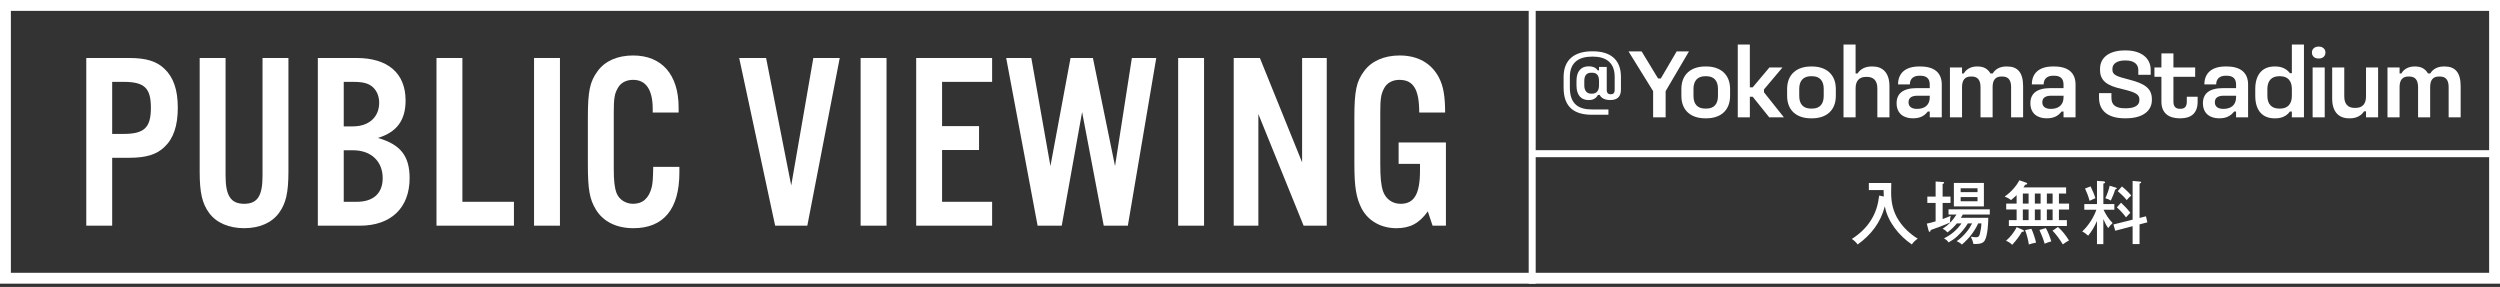 <svg width="575" height="66" viewBox="0 0 575 66" fill="none" xmlns="http://www.w3.org/2000/svg">
<rect x="0" y="0" width="575" height="66" fill="#333333" stroke="none"/>
<path d="M25.8 51.905H19.844V13.337H29.733C33.606 13.337 36.036 14.09 37.827 15.822C39.91 17.788 40.893 20.678 40.893 24.786C40.893 28.894 39.91 31.839 37.827 33.805C36.033 35.541 33.606 36.29 29.733 36.29H25.8V51.901V51.905ZM28.402 30.801C33.2 30.801 34.706 29.354 34.706 24.786C34.706 20.218 33.204 18.829 28.402 18.829H25.8V30.801H28.402Z" fill="white"/>
<path d="M66.339 13.337V39.473C66.339 44.33 65.761 46.818 64.142 49.014C62.465 51.269 59.633 52.482 56.161 52.482C52.689 52.482 49.799 51.269 48.121 49.014C46.503 46.818 45.925 44.33 45.925 39.473V13.337H51.882V40.456C51.882 45.024 53.095 46.873 56.161 46.873C59.227 46.873 60.382 45.024 60.382 40.456V13.337H66.339Z" fill="white"/>
<path d="M73.103 13.337H82.009C89.237 13.337 93.286 16.863 93.286 23.109C93.286 27.677 91.261 30.395 86.924 31.726C92.127 33.228 94.211 35.888 94.211 40.979C94.211 47.801 89.931 51.909 82.761 51.909H73.103V13.337ZM81.197 29.065C84.841 29.065 87.212 26.928 87.212 23.631C87.212 22.184 86.694 20.913 85.765 20.047C84.782 19.18 83.569 18.833 81.314 18.833H79.059V29.069H81.197V29.065ZM82.063 46.413C85.878 46.413 88.02 44.447 88.02 40.979C88.02 37.105 85.359 34.562 81.197 34.562H79.059V46.416H82.067L82.063 46.413Z" fill="white"/>
<path d="M106.35 46.413H118.205V51.905H100.393V13.337H106.35V46.413Z" fill="white"/>
<path d="M128.788 51.905H122.831V13.337H128.788V51.909V51.905Z" fill="white"/>
<path d="M150.126 25.886V25.075C150.126 20.624 148.566 18.365 145.617 18.365C143.998 18.365 142.726 19.06 142.09 20.273C141.337 21.545 141.166 22.703 141.166 25.824V38.662C141.166 41.611 141.337 43.113 141.802 44.388C142.379 45.89 143.885 46.873 145.617 46.873C147.813 46.873 149.26 45.601 149.896 43.058C150.126 42.075 150.185 41.209 150.243 38.373H156.258V39.703C156.258 48.086 152.615 52.483 145.675 52.483C141.802 52.483 138.735 50.981 137.058 48.203C135.611 45.832 135.209 43.577 135.209 37.854V27.041C135.209 20.913 135.673 18.771 137.464 16.345C139.141 14.031 142.032 12.76 145.617 12.76C152.209 12.76 156.083 17.156 156.083 24.732V25.886H150.126Z" fill="white"/>
<path d="M178.283 51.905L170.013 13.333H176.2L181.981 42.652L187.068 13.333H193.141L185.683 51.905H178.283Z" fill="white"/>
<path d="M203.9 51.905H197.943V13.337H203.9V51.909V51.905Z" fill="white"/>
<path d="M228.187 18.829H216.679V29.007H225.179V34.499H216.679V46.413H228.187V51.905H210.723V13.337H228.187V18.829Z" fill="white"/>
<path d="M253.859 51.905L248.885 25.769L244.2 51.905H238.649L231.421 13.333H237.202L241.598 38.198L246.225 13.333H251.37L256.457 38.198L260.33 13.333H265.94L259.406 51.905H253.855H253.859Z" fill="white"/>
<path d="M276.932 51.905H270.976V13.337H276.932V51.909V51.905Z" fill="white"/>
<path d="M305.152 51.905H299.831L289.423 26.229V51.905H283.755V13.337H289.77L299.484 37.335V13.337H305.152V51.909V51.905Z" fill="white"/>
<path d="M332.559 32.767V51.909H329.493L328.393 48.613C326.427 51.39 324.289 52.486 321.165 52.486C317.638 52.486 314.689 50.809 313.183 47.977C311.912 45.492 311.506 43.003 311.506 37.683V27.041C311.506 20.913 311.97 18.712 313.761 16.345C315.438 14.031 318.387 12.76 321.914 12.76C326.134 12.76 329.259 14.554 330.991 17.905C331.974 19.813 332.38 22.184 332.38 25.886H326.423C326.423 20.566 325.093 18.369 321.855 18.369C320.295 18.369 318.965 19.064 318.329 20.335C317.634 21.607 317.463 22.766 317.463 25.886V37.683C317.463 40.862 317.634 42.539 318.099 43.986C318.734 45.781 320.236 46.877 322.148 46.877C325.268 46.877 326.599 44.622 326.599 39.243V37.683H321.684V32.767H332.555H332.559Z" fill="white"/>
<path d="M366.329 11.8C370.242 11.8 372.816 13.563 372.816 17.683V20.624C372.816 22.317 371.888 23.008 370.359 23.008C369.181 23.008 368.299 22.61 367.933 21.829H367.535C367.078 22.684 366.329 23.008 365.491 23.008H365.342C363.696 23.008 362.592 21.919 362.592 19.668V18.58C362.592 16.36 363.696 15.257 365.342 15.257H365.491C366.298 15.257 367.02 15.506 367.492 16.197H367.773V15.401H369.551V20.651C369.551 21.459 369.934 21.681 370.464 21.681C370.995 21.681 371.377 21.49 371.377 20.624V17.683C371.377 14.242 369.216 13.021 366.333 13.021H366.185C363.259 13.021 361.067 14.242 361.067 17.698V20.156C361.067 24.111 363.259 25.173 366.158 25.173H369.938V26.393H366.158C362.319 26.393 359.628 24.864 359.628 20.156V17.698C359.628 13.567 362.319 11.8 366.189 11.8H366.337H366.329ZM364.387 18.607V19.637C364.387 20.889 364.991 21.549 366.006 21.549H366.154C367.199 21.549 367.773 20.886 367.773 19.637V18.607C367.773 17.269 367.199 16.723 366.154 16.723H366.006C364.991 16.723 364.387 17.269 364.387 18.607Z" fill="white"/>
<path d="M377.576 11.828L381.356 18.05H381.987L385.631 11.828H388.459L383.095 20.967V26.986H380.22V20.967L374.564 11.828H377.572H377.576Z" fill="white"/>
<path d="M392.465 15.291C395.61 15.291 397.919 17.035 397.919 20.472V22.032C397.919 25.516 395.61 27.213 392.465 27.213H392.192C389.025 27.213 386.715 25.516 386.715 22.032V20.472C386.715 17.031 389.025 15.291 392.192 15.291H392.465ZM389.501 20.448V22.056C389.501 23.932 390.406 24.974 392.192 24.974H392.465C394.229 24.974 395.134 23.932 395.134 22.056V20.448C395.134 18.592 394.229 17.531 392.465 17.531H392.192C390.429 17.531 389.501 18.596 389.501 20.448Z" fill="white"/>
<path d="M402.463 10.244V20.086H403.119L406.965 15.514H409.972L405.72 20.558V21.237L410.292 26.983H406.922L403.123 22.255H402.467V26.983H399.686V10.244H402.467H402.463Z" fill="white"/>
<path d="M416.787 15.291C419.931 15.291 422.241 17.035 422.241 20.472V22.032C422.241 25.516 419.931 27.213 416.787 27.213H416.514C413.347 27.213 411.037 25.516 411.037 22.032V20.472C411.037 17.031 413.347 15.291 416.514 15.291H416.787ZM413.823 20.448V22.056C413.823 23.932 414.728 24.974 416.514 24.974H416.787C418.55 24.974 419.456 23.932 419.456 22.056V20.448C419.456 18.592 418.55 17.531 416.787 17.531H416.514C414.751 17.531 413.823 18.596 413.823 20.448Z" fill="white"/>
<path d="M426.785 10.244V16.895H427.238C427.893 15.877 429.024 15.288 430.452 15.288H430.725C432.964 15.288 434.572 16.692 434.572 19.813V26.986H431.79V20.312C431.79 18.549 430.909 17.687 429.438 17.687H429.165C427.671 17.687 426.789 18.545 426.789 20.312V26.986H424.008V10.244H426.789H426.785Z" fill="white"/>
<path d="M441.695 15.291C444.999 15.291 446.606 16.828 446.606 19.43V26.986H443.844V25.652H443.392C442.553 26.737 441.515 27.213 439.951 27.213C437.915 27.213 436.218 26.171 436.218 23.729C436.218 21.58 437.622 20.269 440.833 20.269H443.84V19.43C443.84 18.006 443.025 17.418 441.691 17.418H441.418C440.24 17.418 439.268 18.006 439.268 19.407H436.553C436.553 16.828 438.25 15.288 441.418 15.288H441.691L441.695 15.291ZM438.96 23.526C438.96 24.498 439.639 25.044 440.93 25.044C442.49 25.044 443.848 24.318 443.848 22.352V22.013H441.067C439.573 22.013 438.964 22.555 438.964 23.53L438.96 23.526Z" fill="white"/>
<path d="M451.267 15.518V16.899H451.673C452.215 15.947 453.28 15.291 454.661 15.291H454.887C456.222 15.291 457.173 15.81 457.805 16.899H458.324C458.956 15.834 460.068 15.291 461.445 15.291H461.671C463.957 15.291 465.315 16.583 465.315 19.793V26.986H462.553V20.019C462.553 18.436 461.921 17.597 460.54 17.597H460.314C458.933 17.597 458.301 18.436 458.301 20.019V26.986H455.519V20.019C455.519 18.436 454.864 17.597 453.507 17.597H453.28C451.923 17.597 451.267 18.436 451.267 20.019V26.986H448.486V15.514H451.267V15.518Z" fill="white"/>
<path d="M472.465 15.291C475.769 15.291 477.376 16.828 477.376 19.43V26.986H474.614V25.652H474.162C473.323 26.737 472.285 27.213 470.721 27.213C468.685 27.213 466.988 26.171 466.988 23.729C466.988 21.58 468.392 20.269 471.603 20.269H474.61V19.43C474.61 18.006 473.795 17.418 472.461 17.418H472.188C471.01 17.418 470.039 18.006 470.039 19.407H467.324C467.324 16.828 469.02 15.288 472.188 15.288H472.461L472.465 15.291ZM469.73 23.526C469.73 24.498 470.409 25.044 471.7 25.044C473.261 25.044 474.618 24.318 474.618 22.352V22.013H471.837C470.343 22.013 469.734 22.555 469.734 23.53L469.73 23.526Z" fill="white"/>
<path d="M488.981 11.601C492.309 11.601 494.661 13.232 494.661 16.079V17.211H491.809V16.079C491.809 14.745 490.768 13.907 488.958 13.907H488.708C486.898 13.907 485.857 14.699 485.857 15.783V16.033C485.857 17.23 486.785 17.57 489.75 18.319C493.167 19.2 494.93 20.265 494.93 22.797V23.023C494.93 25.399 492.96 27.209 488.981 27.209H488.708C484.749 27.209 482.779 25.399 482.779 22.504V21.42H485.63V22.528C485.63 24.201 486.695 24.903 488.732 24.903H488.981C491.018 24.903 492.059 24.201 492.059 23.047V22.844C492.059 21.666 491.041 21.17 488.033 20.468C484.842 19.742 483.009 18.724 483.009 16.103V15.83C483.009 13.205 485.158 11.597 488.712 11.597H488.985L488.981 11.601Z" fill="white"/>
<path d="M499.888 12.28V15.514H504.889V17.663H499.888V23.409C499.888 24.451 500.388 25.017 501.312 25.017H501.585C502.514 25.017 502.966 24.451 502.966 23.409V22.255H505.455V23.409C505.455 26.124 503.848 27.209 501.562 27.209H501.289C498.96 27.209 497.126 26.124 497.126 23.409V17.663H495.519V15.514H497.126V12.28H499.888Z" fill="white"/>
<path d="M512.149 15.291C515.453 15.291 517.06 16.828 517.06 19.43V26.986H514.298V25.652H513.846C513.007 26.737 511.969 27.213 510.405 27.213C508.369 27.213 506.672 26.171 506.672 23.729C506.672 21.58 508.076 20.269 511.286 20.269H514.294V19.43C514.294 18.006 513.479 17.418 512.145 17.418H511.872C510.694 17.418 509.722 18.006 509.722 19.407H507.007C507.007 16.828 508.704 15.288 511.872 15.288H512.145L512.149 15.291ZM509.414 23.526C509.414 24.498 510.093 25.044 511.384 25.044C512.944 25.044 514.302 24.318 514.302 22.352V22.013H511.521C510.027 22.013 509.418 22.555 509.418 23.53L509.414 23.526Z" fill="white"/>
<path d="M529.91 10.244V26.986H527.128V25.652H526.676C525.907 26.717 524.753 27.213 523.372 27.213H523.099C520.52 27.213 518.71 25.563 518.71 22.032V20.472C518.71 16.965 520.52 15.292 523.099 15.292H523.372C524.753 15.292 525.907 15.81 526.676 16.829H527.128V10.244H529.91ZM521.495 20.449V22.056C521.495 23.956 522.49 24.974 524.187 24.974H524.437C526.134 24.974 527.128 23.956 527.128 22.056V20.449C527.128 18.572 526.157 17.531 524.437 17.531H524.187C522.49 17.531 521.495 18.572 521.495 20.449Z" fill="white"/>
<path d="M533.397 10.72C534.236 10.72 534.844 11.309 534.844 12.03V12.144C534.844 12.889 534.232 13.454 533.397 13.454H533.194C532.355 13.454 531.747 12.889 531.747 12.144V12.03C531.747 11.305 532.359 10.72 533.194 10.72H533.397ZM534.684 15.518V26.99H531.903V15.518H534.684Z" fill="white"/>
<path d="M544.187 26.986V25.605H543.734C543.079 26.624 541.948 27.213 540.52 27.213H540.247C538.008 27.213 536.401 25.808 536.401 22.688V15.514H539.182V22.188C539.182 23.952 540.064 24.814 541.534 24.814H541.807C543.301 24.814 544.183 23.956 544.183 22.188V15.514H546.964V26.986H544.183H544.187Z" fill="white"/>
<path d="M551.903 15.518V16.899H552.309C552.851 15.947 553.916 15.291 555.297 15.291H555.523C556.857 15.291 557.809 15.81 558.441 16.899H558.96C559.592 15.834 560.703 15.291 562.08 15.291H562.307C564.593 15.291 565.95 16.583 565.95 19.793V26.986H563.188V20.019C563.188 18.436 562.556 17.597 561.175 17.597H560.949C559.568 17.597 558.936 18.436 558.936 20.019V26.986H556.155V20.019C556.155 18.436 555.5 17.597 554.142 17.597H553.916C552.558 17.597 551.903 18.436 551.903 20.019V26.986H549.122V15.514H551.903V15.518Z" fill="white"/>
<path d="M427.265 56.227C426.84 55.689 426.508 55.346 425.923 54.964C427.659 53.844 429.22 52.408 430.308 50.672C431.459 48.843 431.946 47.092 432.215 44.977L433.273 45.2C433.241 44.712 433.241 44.205 433.226 43.717H429.836V42.091H434.993C434.977 42.722 434.962 43.573 434.962 44.314C434.962 46.662 435.434 48.777 436.744 50.751C437.864 52.455 439.346 53.828 441.082 54.897C440.548 55.244 440.072 55.685 439.725 56.224C436.791 54.234 434.158 50.985 433.511 47.439C432.582 51.129 430.343 54.031 427.265 56.224V56.227Z" fill="white"/>
<path d="M448.619 45.215V46.682H446.805V50.388C447.499 50.135 448.002 49.932 448.666 49.616C448.556 49.978 448.509 50.419 448.509 50.798C448.509 50.938 448.525 51.098 448.541 51.176C447.53 51.632 445.12 52.565 444.047 52.912C444.031 53.119 444 53.322 443.809 53.322C443.653 53.322 443.587 53.099 443.555 52.959L443.161 51.43C443.84 51.305 444.534 51.114 445.194 50.911V46.682H443.286V45.215H445.194V41.744L446.817 41.853C447.07 41.868 447.148 41.884 447.148 42.025C447.148 42.149 447.039 42.231 446.801 42.325V45.212H448.615L448.619 45.215ZM450.226 54.289C449.594 54.89 448.935 55.315 448.193 55.756C447.846 55.299 447.608 55.108 447.121 54.808C448.744 54.051 450.117 52.853 451.143 51.387H450.085C449.438 52.159 448.728 52.838 447.924 53.454C447.577 53.091 447.277 52.822 446.805 52.619C448.287 51.625 449.028 50.837 449.992 49.339H448.162V48.141H457.653V49.339H451.455C451.299 49.623 451.17 49.826 450.998 50.096H457.306C457.29 51.469 457.15 54.086 456.518 55.268C456.108 56.025 455.176 56.118 454.388 56.118C454.216 56.118 453.994 56.103 453.854 56.087C453.791 55.502 453.538 54.968 453.284 54.429C453.616 54.507 454.166 54.57 454.497 54.57C455.051 54.57 455.223 54.363 455.363 53.782C455.57 52.994 455.695 52.206 455.726 51.383H454.985C454.072 53.337 452.855 54.855 451.232 56.255C450.885 55.877 450.491 55.685 450.035 55.467C450.885 54.898 451.579 54.207 452.243 53.431C452.859 52.69 453.14 52.233 453.585 51.379H452.605C452.005 52.405 451.092 53.477 450.226 54.281V54.289ZM456.296 47.474H449.391V42.079H456.296V47.474ZM454.829 43.308H450.951V44.19H454.829V43.308ZM450.951 45.329V46.292H454.829V45.329H450.951Z" fill="white"/>
<path d="M463.82 48.184H461.425V46.826H463.82V44.888C463.411 45.282 462.97 45.66 462.529 46.023C462.088 45.66 461.616 45.422 461.078 45.204C462.404 44.287 463.696 42.918 464.452 41.467L465.997 42.005C466.184 42.067 466.251 42.114 466.251 42.243C466.251 42.45 465.997 42.465 465.794 42.481C465.685 42.672 465.541 42.89 465.4 43.097H475.207V44.517H473.553V46.834H475.886V48.192H473.553V50.638H475.383V51.98H462.042V50.638H463.824V48.192L463.82 48.184ZM461.379 55.377C462.307 54.605 463.333 53.341 463.824 52.237L465.182 52.838C465.354 52.916 465.498 52.994 465.498 53.138C465.498 53.282 465.326 53.31 465.229 53.31H465.038C464.468 54.32 463.602 55.471 462.798 56.306C462.373 55.865 461.948 55.611 461.379 55.373V55.377ZM466.578 46.826V44.509H465.252V46.826H466.578ZM466.578 50.63V48.184H465.252V50.63H466.578ZM466.629 56.227C466.535 55.393 466.11 53.704 465.763 52.931L467.214 52.615C467.593 53.325 468.127 54.999 468.287 55.802C467.671 55.927 467.167 56.04 466.633 56.227H466.629ZM468.014 46.826H469.34V44.509H468.014V46.826ZM468.014 50.63H469.34V48.184H468.014V50.63ZM470.269 56.056C469.968 54.968 469.543 53.926 469.071 52.9L470.538 52.459C471.057 53.325 471.501 54.542 471.798 55.518C471.279 55.658 470.756 55.834 470.269 56.052V56.056ZM470.776 46.826H472.102V44.509H470.776V46.826ZM470.776 50.63H472.102V48.184H470.776V50.63ZM474.447 56.212C473.83 55.155 472.933 53.926 472.083 53.056L473.327 52.206C474.337 53.087 475.156 54.16 475.866 55.299C475.41 55.522 474.84 55.916 474.447 56.216V56.212Z" fill="white"/>
<path d="M485.9 51.309C485.49 51.687 485.205 52.018 484.889 52.459C484.433 51.843 484.101 51.133 483.77 50.392V56.15H482.303V50.833C481.753 52.061 481.137 53.181 480.271 54.207C479.814 53.797 479.467 53.513 478.913 53.243C480.302 51.933 481.546 50.056 482.163 48.242H479.389V46.932H482.307V41.599L483.883 41.708C483.93 41.708 484.183 41.802 484.183 41.946C484.183 42.118 483.898 42.2 483.774 42.231V46.932H486.298V48.242H483.82C484.339 49.362 485.034 50.435 485.904 51.301L485.9 51.309ZM481.94 45.582C481.453 45.789 481.043 45.96 480.598 46.183C480.376 45.282 479.951 44.178 479.557 43.358L480.832 42.871C481.226 43.674 481.683 44.716 481.936 45.586L481.94 45.582ZM486.625 43.136C486.734 43.167 486.863 43.245 486.863 43.343C486.863 43.452 486.738 43.499 486.485 43.596C486.2 44.56 485.9 45.219 485.49 46.12C485.034 45.851 484.749 45.742 484.23 45.601C484.686 44.622 484.987 43.772 485.225 42.715L486.629 43.14L486.625 43.136ZM493.577 49.748L493.893 51.137L492.094 51.609V56.138H490.503V52.022L486.512 53.064L486.087 51.628L490.503 50.524V41.611L492.192 41.767C492.332 41.782 492.477 41.829 492.477 41.938C492.477 42.032 492.32 42.145 492.098 42.239V50.127L493.58 49.748H493.577ZM489.984 48.941C489.652 49.257 489.321 49.604 488.989 49.998C488.486 49.288 487.538 48.246 486.875 47.696L487.838 46.623C488.611 47.333 489.336 48.106 489.984 48.941ZM490.187 44.966C489.886 45.188 489.414 45.691 489.145 46.023C488.626 45.344 487.741 44.509 487.082 43.955L488.045 42.883C488.739 43.436 489.621 44.271 490.191 44.966H490.187Z" fill="white"/>
<path d="M572.5 2.5V62.742H2.5V2.5H572.5ZM575 0H0V65.243H575V0Z" fill="white"/>
<path d="M352.403 35.346H575" stroke="white" stroke-width="1.609" stroke-miterlimit="10"/>
<path d="M352.403 0V65.243" stroke="white" stroke-width="1.609" stroke-miterlimit="10"/>
</svg>
